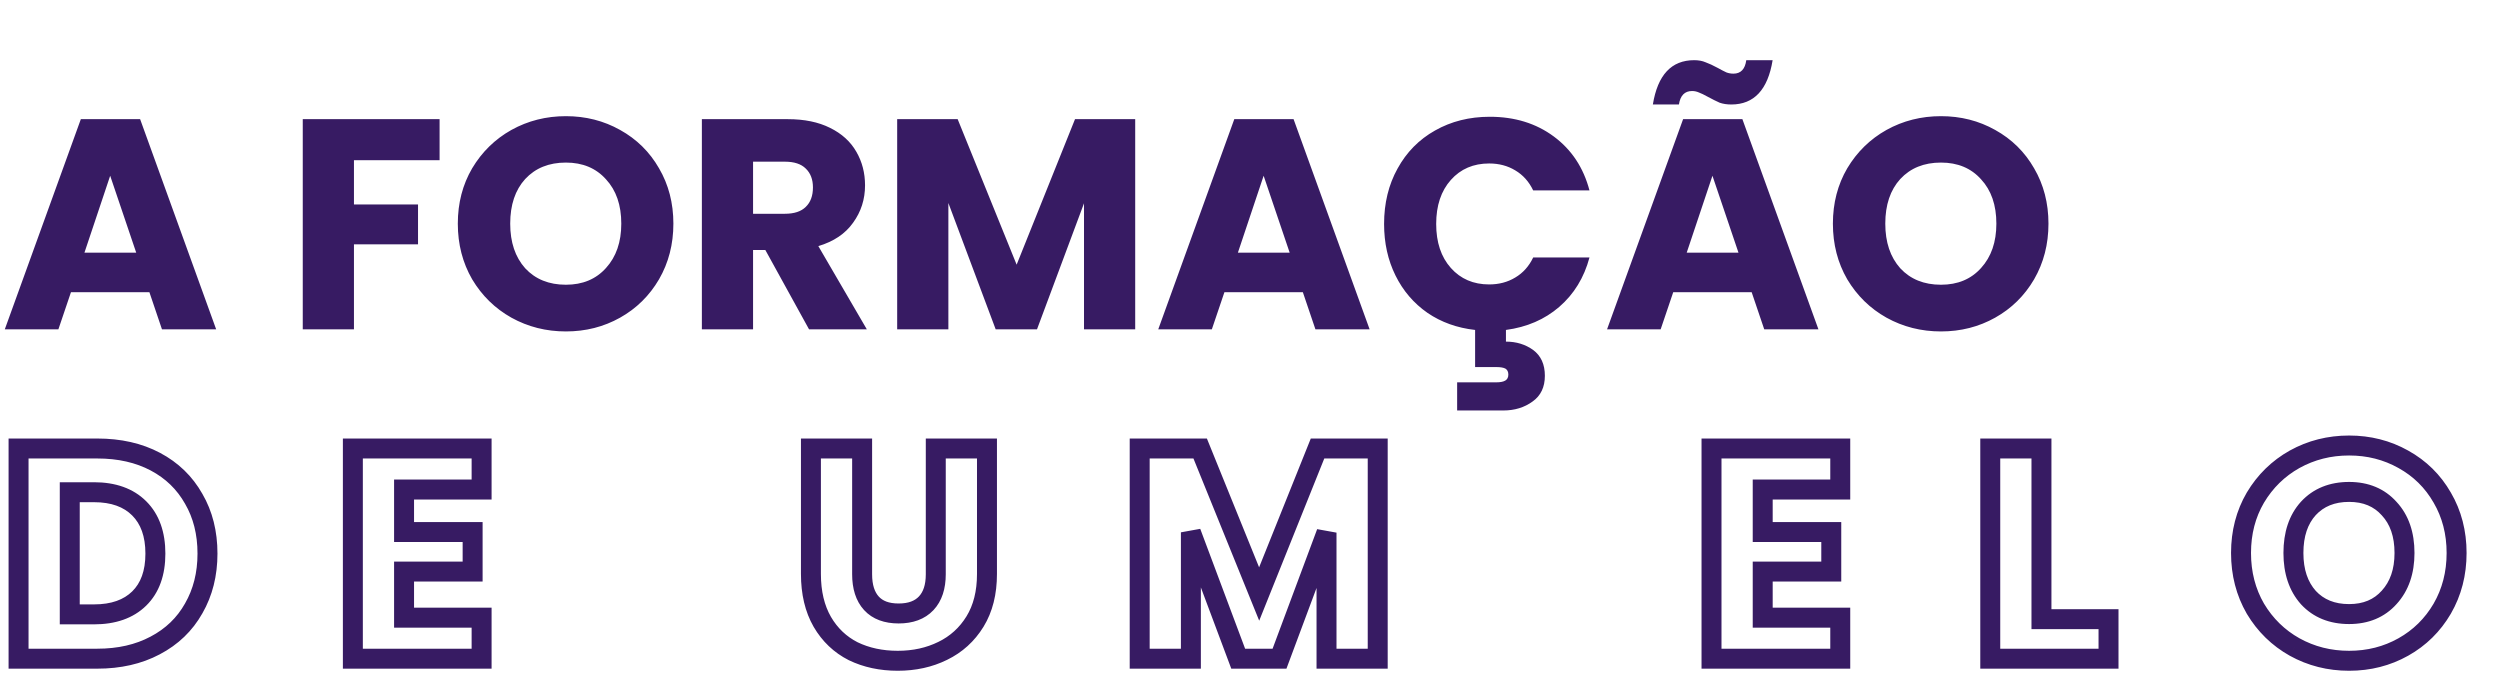 <svg width="501" height="140" viewBox="0 0 501 140" fill="none" xmlns="http://www.w3.org/2000/svg">
<path d="M29.94 58.56H14.22L11.7 66H0.96L16.2 23.88H28.08L43.32 66H32.46L29.94 58.56ZM27.3 50.64L22.08 35.22L16.92 50.64H27.3ZM88.093 23.88V32.1H70.933V40.98H83.773V48.96H70.933V66H60.673V23.88H88.093ZM113.406 66.42C109.446 66.42 105.806 65.5 102.486 63.66C99.206 61.82 96.586 59.26 94.626 55.98C92.706 52.66 91.746 48.94 91.746 44.82C91.746 40.7 92.706 37 94.626 33.72C96.586 30.44 99.206 27.88 102.486 26.04C105.806 24.2 109.446 23.28 113.406 23.28C117.366 23.28 120.986 24.2 124.266 26.04C127.586 27.88 130.186 30.44 132.066 33.72C133.986 37 134.946 40.7 134.946 44.82C134.946 48.94 133.986 52.66 132.066 55.98C130.146 59.26 127.546 61.82 124.266 63.66C120.986 65.5 117.366 66.42 113.406 66.42ZM113.406 57.06C116.766 57.06 119.446 55.94 121.446 53.7C123.486 51.46 124.506 48.5 124.506 44.82C124.506 41.1 123.486 38.14 121.446 35.94C119.446 33.7 116.766 32.58 113.406 32.58C110.006 32.58 107.286 33.68 105.246 35.88C103.246 38.08 102.246 41.06 102.246 44.82C102.246 48.54 103.246 51.52 105.246 53.76C107.286 55.96 110.006 57.06 113.406 57.06ZM162.134 66L153.374 50.1H150.914V66H140.654V23.88H157.874C161.194 23.88 164.014 24.46 166.334 25.62C168.694 26.78 170.454 28.38 171.614 30.42C172.774 32.42 173.354 34.66 173.354 37.14C173.354 39.94 172.554 42.44 170.954 44.64C169.394 46.84 167.074 48.4 163.994 49.32L173.714 66H162.134ZM150.914 42.84H157.274C159.154 42.84 160.554 42.38 161.474 41.46C162.434 40.54 162.914 39.24 162.914 37.56C162.914 35.96 162.434 34.7 161.474 33.78C160.554 32.86 159.154 32.4 157.274 32.4H150.914V42.84ZM227.494 23.88V66H217.234V40.74L207.814 66H199.534L190.054 40.68V66H179.794V23.88H191.914L203.734 53.04L215.434 23.88H227.494ZM261.092 58.56H245.372L242.852 66H232.112L247.352 23.88H259.232L274.472 66H263.612L261.092 58.56ZM258.452 50.64L253.232 35.22L248.072 50.64H258.452ZM298.431 57C300.391 57 302.131 56.54 303.651 55.62C305.211 54.7 306.411 53.36 307.251 51.6H318.531C317.451 55.64 315.431 58.94 312.471 61.5C309.551 64.02 305.991 65.56 301.791 66.12V68.46C303.871 68.46 305.691 69.02 307.251 70.14C308.811 71.3 309.591 73.02 309.591 75.3C309.591 77.58 308.771 79.3 307.131 80.46C305.491 81.66 303.531 82.26 301.251 82.26H292.011V76.62H299.871C300.671 76.62 301.271 76.5 301.671 76.26C302.071 76.02 302.271 75.62 302.271 75.06C302.271 74.5 302.071 74.1 301.671 73.86C301.271 73.66 300.671 73.56 299.871 73.56H295.611V66.12C292.011 65.72 288.831 64.58 286.071 62.7C283.311 60.78 281.171 58.28 279.651 55.2C278.131 52.12 277.371 48.68 277.371 44.88C277.371 40.72 278.271 37.02 280.071 33.78C281.871 30.5 284.371 27.96 287.571 26.16C290.811 24.32 294.471 23.4 298.551 23.4C303.551 23.4 307.831 24.72 311.391 27.36C314.951 30 317.331 33.6 318.531 38.16H307.251C306.411 36.4 305.211 35.06 303.651 34.14C302.131 33.22 300.391 32.76 298.431 32.76C295.271 32.76 292.711 33.86 290.751 36.06C288.791 38.26 287.811 41.2 287.811 44.88C287.811 48.56 288.791 51.5 290.751 53.7C292.711 55.9 295.271 57 298.431 57ZM351.034 58.56H335.314L332.794 66H322.054L337.294 23.88H349.174L364.414 66H353.554L351.034 58.56ZM348.394 50.64L343.174 35.22L338.014 50.64H348.394ZM331.234 20.94C332.194 15.02 334.954 12.06 339.514 12.06C340.394 12.06 341.154 12.2 341.794 12.48C342.474 12.72 343.294 13.1 344.254 13.62C344.974 14.02 345.554 14.32 345.994 14.52C346.434 14.68 346.894 14.76 347.374 14.76C348.854 14.76 349.714 13.86 349.954 12.06H355.234C354.274 17.98 351.514 20.94 346.954 20.94C346.074 20.94 345.294 20.82 344.614 20.58C343.974 20.3 343.174 19.9 342.214 19.38C341.494 18.98 340.914 18.7 340.474 18.54C340.034 18.34 339.574 18.24 339.094 18.24C337.614 18.24 336.734 19.14 336.454 20.94H331.234ZM388.972 66.42C385.012 66.42 381.372 65.5 378.052 63.66C374.772 61.82 372.152 59.26 370.192 55.98C368.272 52.66 367.312 48.94 367.312 44.82C367.312 40.7 368.272 37 370.192 33.72C372.152 30.44 374.772 27.88 378.052 26.04C381.372 24.2 385.012 23.28 388.972 23.28C392.932 23.28 396.552 24.2 399.832 26.04C403.152 27.88 405.752 30.44 407.632 33.72C409.552 37 410.512 40.7 410.512 44.82C410.512 48.94 409.552 52.66 407.632 55.98C405.712 59.26 403.112 61.82 399.832 63.66C396.552 65.5 392.932 66.42 388.972 66.42ZM388.972 57.06C392.332 57.06 395.012 55.94 397.012 53.7C399.052 51.46 400.072 48.5 400.072 44.82C400.072 41.1 399.052 38.14 397.012 35.94C395.012 33.7 392.332 32.58 388.972 32.58C385.572 32.58 382.852 33.68 380.812 35.88C378.812 38.08 377.812 41.06 377.812 44.82C377.812 48.54 378.812 51.52 380.812 53.76C382.852 55.96 385.572 57.06 388.972 57.06Z" fill="#371B63"/>
<path d="M31.14 92.52L32.077 90.753L32.077 90.753L31.14 92.52ZM38.82 99.96L37.077 100.941L37.084 100.954L37.092 100.966L38.82 99.96ZM38.82 121.92L37.086 120.923L37.081 120.931L37.077 120.939L38.82 121.92ZM31.08 129.36L30.152 127.588L30.143 127.593L31.08 129.36ZM3.72 132H1.72V134H3.72V132ZM3.72 89.88V87.88H1.72V89.88H3.72ZM13.98 98.64V96.64H11.98V98.64H13.98ZM13.98 123.12H11.98V125.12H13.98V123.12ZM19.5 91.88C23.673 91.88 27.22 92.706 30.203 94.287L32.077 90.753C28.42 88.814 24.207 87.88 19.5 87.88V91.88ZM30.203 94.287C33.193 95.872 35.469 98.083 37.077 100.941L40.563 98.98C38.571 95.437 35.727 92.688 32.077 90.753L30.203 94.287ZM37.092 100.966C38.73 103.781 39.58 107.084 39.58 110.94H43.58C43.58 106.476 42.59 102.459 40.548 98.954L37.092 100.966ZM39.58 110.94C39.58 114.752 38.732 118.06 37.086 120.923L40.554 122.917C42.588 119.38 43.58 115.368 43.58 110.94H39.58ZM37.077 120.939C35.473 123.791 33.181 126.001 30.152 127.588L32.008 131.132C35.699 129.199 38.567 126.449 40.563 122.901L37.077 120.939ZM30.143 127.593C27.157 129.176 23.629 130 19.5 130V134C24.171 134 28.363 133.064 32.017 131.127L30.143 127.593ZM19.5 130H3.72V134H19.5V130ZM5.72 132V89.88H1.72V132H5.72ZM3.72 91.88H19.5V87.88H3.72V91.88ZM18.84 125.12C23.09 125.12 26.67 123.95 29.301 121.367L26.499 118.513C24.81 120.17 22.35 121.12 18.84 121.12V125.12ZM29.301 121.367C31.944 118.773 33.14 115.198 33.14 110.94H29.14C29.14 114.442 28.176 116.867 26.499 118.513L29.301 121.367ZM33.14 110.94C33.14 106.68 31.944 103.095 29.314 100.466L26.486 103.294C28.176 104.985 29.14 107.44 29.14 110.94H33.14ZM29.314 100.466C26.685 97.836 23.1 96.64 18.84 96.64V100.64C22.34 100.64 24.795 101.604 26.486 103.294L29.314 100.466ZM18.84 96.64H13.98V100.64H18.84V96.64ZM11.98 98.64V123.12H15.98V98.64H11.98ZM13.98 125.12H18.84V121.12H13.98V125.12ZM80.974 98.1V96.1H78.974V98.1H80.974ZM80.974 106.62H78.974V108.62H80.974V106.62ZM94.714 106.62H96.714V104.62H94.714V106.62ZM94.714 114.54V116.54H96.714V114.54H94.714ZM80.974 114.54V112.54H78.974V114.54H80.974ZM80.974 123.78H78.974V125.78H80.974V123.78ZM96.514 123.78H98.514V121.78H96.514V123.78ZM96.514 132V134H98.514V132H96.514ZM70.714 132H68.714V134H70.714V132ZM70.714 89.88V87.88H68.714V89.88H70.714ZM96.514 89.88H98.514V87.88H96.514V89.88ZM96.514 98.1V100.1H98.514V98.1H96.514ZM78.974 98.1V106.62H82.974V98.1H78.974ZM80.974 108.62H94.714V104.62H80.974V108.62ZM92.714 106.62V114.54H96.714V106.62H92.714ZM94.714 112.54H80.974V116.54H94.714V112.54ZM78.974 114.54V123.78H82.974V114.54H78.974ZM80.974 125.78H96.514V121.78H80.974V125.78ZM94.514 123.78V132H98.514V123.78H94.514ZM96.514 130H70.714V134H96.514V130ZM72.714 132V89.88H68.714V132H72.714ZM70.714 91.88H96.514V87.88H70.714V91.88ZM94.514 89.88V98.1H98.514V89.88H94.514ZM96.514 96.1H80.974V100.1H96.514V96.1ZM172.77 89.88H174.77V87.88H172.77V89.88ZM174.63 120.9L173.152 122.248L173.152 122.248L174.63 120.9ZM185.61 120.9L187.066 122.271L187.066 122.271L185.61 120.9ZM187.53 89.88V87.88H185.53V89.88H187.53ZM197.79 89.88H199.79V87.88H197.79V89.88ZM195.39 124.56L197.093 125.608L197.093 125.608L195.39 124.56ZM188.91 130.44L188.036 128.641L188.026 128.646L188.91 130.44ZM170.97 130.5L170.064 132.283L170.08 132.292L170.097 132.3L170.97 130.5ZM164.79 124.62L163.056 125.618L163.063 125.629L164.79 124.62ZM162.51 89.88V87.88H160.51V89.88H162.51ZM170.77 89.88V115.08H174.77V89.88H170.77ZM170.77 115.08C170.77 117.913 171.469 120.402 173.152 122.248L176.107 119.552C175.31 118.678 174.77 117.287 174.77 115.08H170.77ZM173.152 122.248C174.877 124.14 177.308 124.94 180.09 124.94V120.94C178.071 120.94 176.862 120.38 176.107 119.552L173.152 122.248ZM180.09 124.94C182.875 124.94 185.308 124.139 187.066 122.271L184.153 119.529C183.352 120.381 182.104 120.94 180.09 120.94V124.94ZM187.066 122.271C188.802 120.426 189.53 117.928 189.53 115.08H185.53C185.53 117.272 184.977 118.654 184.153 119.529L187.066 122.271ZM189.53 115.08V89.88H185.53V115.08H189.53ZM187.53 91.88H197.79V87.88H187.53V91.88ZM195.79 89.88V115.02H199.79V89.88H195.79ZM195.79 115.02C195.79 118.495 195.052 121.293 193.686 123.512L197.093 125.608C198.927 122.627 199.79 119.065 199.79 115.02H195.79ZM193.686 123.512C192.284 125.791 190.41 127.489 188.036 128.641L189.783 132.239C192.849 130.751 195.295 128.529 197.093 125.608L193.686 123.512ZM188.026 128.646C185.65 129.816 182.958 130.42 179.91 130.42V134.42C183.501 134.42 186.809 133.704 189.793 132.234L188.026 128.646ZM179.91 130.42C176.852 130.42 174.176 129.832 171.842 128.7L170.097 132.3C173.043 133.728 176.327 134.42 179.91 134.42V130.42ZM171.875 128.717C169.629 127.576 167.849 125.891 166.516 123.611L163.063 125.629C164.77 128.549 167.11 130.784 170.064 132.283L171.875 128.717ZM166.523 123.622C165.214 121.349 164.51 118.511 164.51 115.02H160.51C160.51 119.049 161.325 122.611 163.056 125.618L166.523 123.622ZM164.51 115.02V89.88H160.51V115.02H164.51ZM162.51 91.88H172.77V87.88H162.51V91.88ZM276.094 89.88H278.094V87.88H276.094V89.88ZM276.094 132V134H278.094V132H276.094ZM265.834 132H263.834V134H265.834V132ZM265.834 106.74H267.834L263.96 106.041L265.834 106.74ZM256.414 132V134H257.803L258.288 132.699L256.414 132ZM248.134 132L246.261 132.701L246.747 134H248.134V132ZM238.654 106.68L240.527 105.979L236.654 106.68H238.654ZM238.654 132V134H240.654V132H238.654ZM228.394 132H226.394V134H228.394V132ZM228.394 89.88V87.88H226.394V89.88H228.394ZM240.514 89.88L242.368 89.129L241.862 87.88H240.514V89.88ZM252.334 119.04L250.481 119.791L252.344 124.387L254.19 119.785L252.334 119.04ZM264.034 89.88V87.88H262.682L262.178 89.135L264.034 89.88ZM274.094 89.88V132H278.094V89.88H274.094ZM276.094 130H265.834V134H276.094V130ZM267.834 132V106.74H263.834V132H267.834ZM263.96 106.041L254.54 131.301L258.288 132.699L267.708 107.439L263.96 106.041ZM256.414 130H248.134V134H256.414V130ZM250.007 131.299L240.527 105.979L236.781 107.381L246.261 132.701L250.007 131.299ZM236.654 106.68V132H240.654V106.68H236.654ZM238.654 130H228.394V134H238.654V130ZM230.394 132V89.88H226.394V132H230.394ZM228.394 91.88H240.514V87.88H228.394V91.88ZM238.661 90.631L250.481 119.791L254.188 118.289L242.368 89.129L238.661 90.631ZM254.19 119.785L265.89 90.625L262.178 89.135L250.478 118.295L254.19 119.785ZM264.034 91.88H276.094V87.88H264.034V91.88ZM353.247 98.1V96.1H351.247V98.1H353.247ZM353.247 106.62H351.247V108.62H353.247V106.62ZM366.987 106.62H368.987V104.62H366.987V106.62ZM366.987 114.54V116.54H368.987V114.54H366.987ZM353.247 114.54V112.54H351.247V114.54H353.247ZM353.247 123.78H351.247V125.78H353.247V123.78ZM368.787 123.78H370.787V121.78H368.787V123.78ZM368.787 132V134H370.787V132H368.787ZM342.987 132H340.987V134H342.987V132ZM342.987 89.88V87.88H340.987V89.88H342.987ZM368.787 89.88H370.787V87.88H368.787V89.88ZM368.787 98.1V100.1H370.787V98.1H368.787ZM351.247 98.1V106.62H355.247V98.1H351.247ZM353.247 108.62H366.987V104.62H353.247V108.62ZM364.987 106.62V114.54H368.987V106.62H364.987ZM366.987 112.54H353.247V116.54H366.987V112.54ZM351.247 114.54V123.78H355.247V114.54H351.247ZM353.247 125.78H368.787V121.78H353.247V125.78ZM366.787 123.78V132H370.787V123.78H366.787ZM368.787 130H342.987V134H368.787V130ZM344.987 132V89.88H340.987V132H344.987ZM342.987 91.88H368.787V87.88H342.987V91.88ZM366.787 89.88V98.1H370.787V89.88H366.787ZM368.787 96.1H353.247V100.1H368.787V96.1ZM409.108 124.08H407.108V126.08H409.108V124.08ZM422.548 124.08H424.548V122.08H422.548V124.08ZM422.548 132V134H424.548V132H422.548ZM398.848 132H396.848V134H398.848V132ZM398.848 89.88V87.88H396.848V89.88H398.848ZM409.108 89.88H411.108V87.88H409.108V89.88ZM409.108 126.08H422.548V122.08H409.108V126.08ZM420.548 124.08V132H424.548V124.08H420.548ZM422.548 130H398.848V134H422.548V130ZM400.848 132V89.88H396.848V132H400.848ZM398.848 91.88H409.108V87.88H398.848V91.88ZM407.108 89.88V124.08H411.108V89.88H407.108ZM459.842 129.66L458.863 131.404L458.872 131.409L459.842 129.66ZM451.982 121.98L450.251 122.981L450.258 122.994L450.265 123.006L451.982 121.98ZM451.982 99.72L450.265 98.694L450.26 98.702L450.256 98.71L451.982 99.72ZM459.842 92.04L458.872 90.291L458.863 90.296L459.842 92.04ZM481.622 92.04L480.643 93.784L480.652 93.789L481.622 92.04ZM489.422 99.72L487.687 100.715L487.691 100.722L487.696 100.73L489.422 99.72ZM489.422 121.98L491.148 122.99L491.153 122.981L489.422 121.98ZM481.622 129.66L482.6 131.404L482.6 131.404L481.622 129.66ZM478.802 119.7L477.323 118.353L477.317 118.361L477.31 118.368L478.802 119.7ZM478.802 101.94L477.31 103.272L477.323 103.286L477.335 103.3L478.802 101.94ZM462.602 101.88L461.135 100.52L461.129 100.527L461.122 100.535L462.602 101.88ZM462.602 119.76L461.11 121.092L461.123 121.106L461.135 121.12L462.602 119.76ZM470.762 130.42C467.126 130.42 463.822 129.579 460.811 127.911L458.872 131.409C462.502 133.421 466.478 134.42 470.762 134.42V130.42ZM460.82 127.916C457.85 126.249 455.483 123.939 453.699 120.954L450.265 123.006C452.401 126.581 455.274 129.391 458.863 131.404L460.82 127.916ZM453.713 120.979C451.982 117.986 451.102 114.615 451.102 110.82H447.102C447.102 115.265 448.142 119.334 450.251 122.981L453.713 120.979ZM451.102 110.82C451.102 107.024 451.982 103.678 453.708 100.73L450.256 98.71C448.141 102.322 447.102 106.376 447.102 110.82H451.102ZM453.699 100.746C455.483 97.761 457.85 95.451 460.82 93.784L458.863 90.296C455.274 92.309 452.401 95.119 450.265 98.694L453.699 100.746ZM460.811 93.789C463.822 92.121 467.126 91.28 470.762 91.28V87.28C466.478 87.28 462.502 88.279 458.872 90.291L460.811 93.789ZM470.762 91.28C474.398 91.28 477.678 92.121 480.643 93.784L482.6 90.296C479.006 88.279 475.046 87.28 470.762 87.28V91.28ZM480.652 93.789C483.654 95.453 485.989 97.753 487.687 100.715L491.157 98.725C489.095 95.127 486.229 92.307 482.591 90.291L480.652 93.789ZM487.696 100.73C489.421 103.678 490.302 107.024 490.302 110.82H494.302C494.302 106.376 493.262 102.322 491.148 98.71L487.696 100.73ZM490.302 110.82C490.302 114.615 489.422 117.986 487.691 120.979L491.153 122.981C493.262 119.334 494.302 115.265 494.302 110.82H490.302ZM487.696 120.97C485.953 123.946 483.61 126.252 480.643 127.916L482.6 131.404C486.194 129.388 489.05 126.574 491.148 122.99L487.696 120.97ZM480.643 127.916C477.678 129.579 474.398 130.42 470.762 130.42V134.42C475.046 134.42 479.006 133.421 482.6 131.404L480.643 127.916ZM470.762 125.06C474.616 125.06 477.867 123.75 480.294 121.032L477.31 118.368C475.737 120.13 473.628 121.06 470.762 121.06V125.06ZM480.281 121.047C482.725 118.363 483.862 114.886 483.862 110.82H479.862C479.862 114.114 478.959 116.557 477.323 118.353L480.281 121.047ZM483.862 110.82C483.862 106.722 482.729 103.233 480.268 100.58L477.335 103.3C478.955 105.047 479.862 107.478 479.862 110.82H483.862ZM480.294 100.608C477.867 97.89 474.616 96.58 470.762 96.58V100.58C473.628 100.58 475.737 101.51 477.31 103.272L480.294 100.608ZM470.762 96.58C466.887 96.58 463.606 97.856 461.135 100.52L464.068 103.24C465.678 101.504 467.837 100.58 470.762 100.58V96.58ZM461.122 100.535C458.706 103.193 457.602 106.699 457.602 110.82H461.602C461.602 107.421 462.498 104.967 464.082 103.225L461.122 100.535ZM457.602 110.82C457.602 114.909 458.71 118.404 461.11 121.092L464.094 118.428C462.494 116.636 461.602 114.171 461.602 110.82H457.602ZM461.135 121.12C463.606 123.784 466.887 125.06 470.762 125.06V121.06C467.837 121.06 465.678 120.136 464.068 118.4L461.135 121.12Z" fill="#371B63"/>
</svg>
